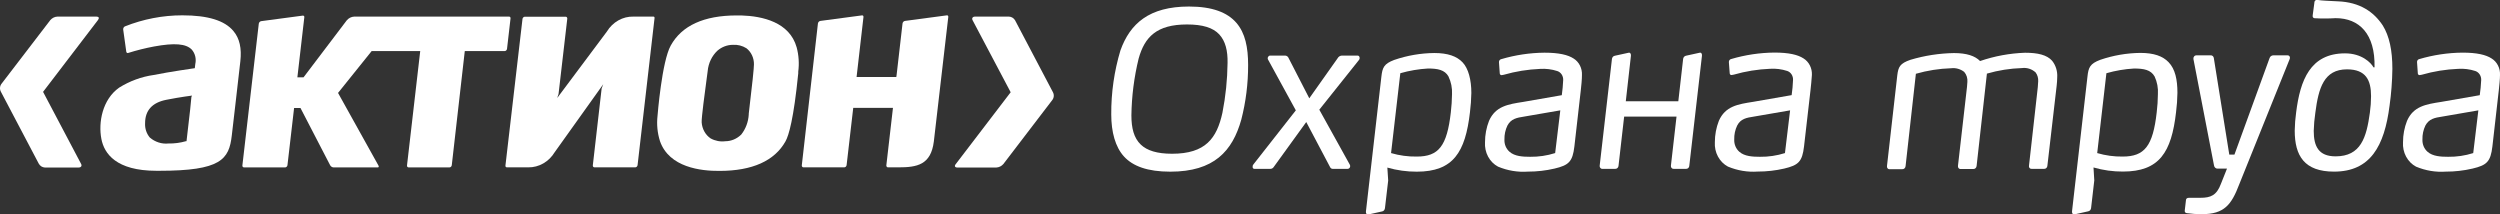 <svg width="245" height="21" viewBox="0 0 245 21" fill="none" xmlns="http://www.w3.org/2000/svg">
<rect x="0" y="0" width="245" height="21" fill="#333333" stroke="none"/>
<path d="M17.866 1.502C15.945 1.503 14.041 1.87 12.239 2.587C12.185 2.613 12.14 2.657 12.11 2.713C12.08 2.768 12.067 2.832 12.073 2.896L12.376 5.066C12.379 5.09 12.388 5.112 12.4 5.133C12.412 5.153 12.428 5.171 12.446 5.185C12.488 5.204 12.535 5.204 12.577 5.185C13.405 4.925 14.246 4.715 15.095 4.556C17.11 4.187 18.228 4.279 18.793 4.86C18.954 5.044 19.071 5.269 19.132 5.514C19.192 5.76 19.195 6.018 19.14 6.264L19.09 6.682C19.09 6.682 16.647 7.029 15.06 7.349C13.869 7.518 12.721 7.938 11.68 8.586C10.028 9.746 9.62 12.013 9.938 13.63C10.215 15.045 11.373 16.737 15.327 16.737H15.614C21.659 16.737 22.449 15.625 22.716 13.272L23.079 10.148L23.552 6.015C23.698 4.735 23.482 3.764 22.877 3.043C22.016 2.007 20.379 1.502 17.866 1.502ZM18.757 9.497C18.757 9.497 18.636 10.723 18.636 10.733L18.279 13.836H18.228C17.665 13.998 17.084 14.074 16.501 14.063C15.85 14.128 15.2 13.92 14.687 13.483C14.525 13.294 14.4 13.072 14.319 12.829C14.239 12.587 14.205 12.33 14.219 12.073C14.219 10.831 14.904 10.055 16.304 9.779C17.704 9.502 18.823 9.367 18.823 9.367L18.757 9.497Z" fill="white"/>
<path d="M72.638 1.513H72.194C68.991 1.513 66.815 2.506 65.732 4.464C64.861 6.02 64.442 11.297 64.438 11.351C64.343 12.188 64.425 13.038 64.679 13.835C65.581 16.417 68.709 16.764 70.507 16.748C73.736 16.748 75.916 15.755 76.979 13.852C77.307 13.266 77.785 11.628 78.228 7.186V7.024C78.333 6.225 78.28 5.412 78.072 4.637C77.377 2.169 74.733 1.578 72.638 1.513ZM73.378 11.145V11.221C73.337 11.944 73.079 12.633 72.643 13.185C72.217 13.604 71.663 13.838 71.086 13.841C70.59 13.905 70.086 13.809 69.641 13.564C69.39 13.395 69.18 13.164 69.028 12.891C68.876 12.617 68.785 12.309 68.764 11.992C68.734 11.574 69.082 8.992 69.268 7.604L69.353 6.964C69.423 6.19 69.766 5.473 70.311 4.963C70.74 4.595 71.273 4.395 71.822 4.393C72.286 4.361 72.749 4.478 73.151 4.729C73.383 4.91 73.572 5.148 73.7 5.424C73.828 5.7 73.892 6.005 73.887 6.313C73.892 6.611 73.721 8.287 73.378 11.145Z" fill="white"/>
<path d="M63.999 1.627H62.08C61.565 1.612 61.055 1.74 60.598 1.997C60.141 2.254 59.753 2.633 59.471 3.097L54.605 9.605L54.736 9.22L55.593 1.833C55.596 1.808 55.594 1.782 55.587 1.758C55.581 1.733 55.568 1.711 55.552 1.692C55.537 1.674 55.518 1.66 55.498 1.65C55.477 1.641 55.454 1.637 55.431 1.638H51.432C51.378 1.641 51.326 1.663 51.285 1.701C51.243 1.74 51.215 1.792 51.205 1.85L49.533 16.227C49.53 16.251 49.532 16.274 49.538 16.297C49.544 16.319 49.554 16.34 49.568 16.358C49.601 16.386 49.642 16.401 49.684 16.401H51.775C52.288 16.407 52.794 16.274 53.247 16.013C53.699 15.752 54.084 15.373 54.364 14.91L59.118 8.255L58.962 8.662L58.096 16.206C58.091 16.254 58.104 16.303 58.131 16.341C58.148 16.361 58.168 16.376 58.191 16.386C58.213 16.396 58.238 16.401 58.262 16.401H62.256C62.312 16.398 62.365 16.374 62.407 16.334C62.448 16.293 62.475 16.238 62.483 16.179L64.145 1.779C64.15 1.757 64.15 1.734 64.145 1.713C64.139 1.691 64.129 1.671 64.115 1.654C64.098 1.641 64.08 1.632 64.06 1.628C64.04 1.623 64.019 1.623 63.999 1.627Z" fill="white"/>
<path d="M92.76 1.508L88.685 2.05C88.626 2.059 88.571 2.089 88.529 2.133C88.486 2.178 88.458 2.236 88.448 2.3L87.869 7.338L87.839 7.544H83.945L84.62 1.67C84.623 1.647 84.621 1.624 84.615 1.601C84.609 1.579 84.599 1.558 84.585 1.54C84.569 1.525 84.551 1.515 84.531 1.509C84.51 1.503 84.489 1.503 84.469 1.508L80.394 2.05C80.335 2.059 80.281 2.089 80.238 2.133C80.196 2.178 80.167 2.236 80.157 2.3L78.576 16.206C78.573 16.23 78.575 16.255 78.582 16.278C78.589 16.301 78.601 16.323 78.616 16.341C78.631 16.36 78.649 16.376 78.67 16.386C78.691 16.396 78.714 16.401 78.737 16.401H82.736C82.793 16.399 82.847 16.376 82.89 16.335C82.932 16.294 82.96 16.239 82.968 16.178L83.613 10.608V10.57H87.511L86.861 16.206C86.859 16.23 86.861 16.255 86.868 16.278C86.875 16.301 86.886 16.323 86.902 16.341C86.916 16.36 86.935 16.376 86.956 16.386C86.977 16.396 87 16.401 87.023 16.401H88.03C89.874 16.401 91.228 16.162 91.516 13.868L92.931 1.67C92.936 1.648 92.935 1.624 92.93 1.602C92.925 1.579 92.915 1.558 92.901 1.54C92.883 1.521 92.86 1.507 92.835 1.501C92.81 1.495 92.784 1.498 92.76 1.508Z" fill="white"/>
<path d="M49.689 4.784L50.032 1.801C50.034 1.777 50.032 1.752 50.025 1.728C50.018 1.705 50.007 1.683 49.991 1.665C49.974 1.65 49.954 1.639 49.932 1.632C49.91 1.626 49.888 1.624 49.865 1.627H34.709C34.432 1.641 34.172 1.772 33.984 1.991L29.748 7.577H29.143L29.823 1.693C29.828 1.67 29.827 1.647 29.821 1.625C29.814 1.604 29.803 1.584 29.788 1.568C29.773 1.552 29.755 1.541 29.735 1.534C29.714 1.528 29.693 1.526 29.672 1.53L25.598 2.072C25.539 2.082 25.484 2.111 25.442 2.156C25.399 2.2 25.371 2.259 25.361 2.322L23.754 16.211C23.749 16.235 23.749 16.26 23.756 16.284C23.762 16.308 23.773 16.329 23.789 16.347C23.805 16.366 23.825 16.381 23.846 16.392C23.868 16.402 23.892 16.407 23.915 16.407H27.945C28 16.403 28.052 16.379 28.093 16.34C28.134 16.301 28.161 16.248 28.171 16.19L28.821 10.582H29.446L32.352 16.19C32.386 16.251 32.434 16.303 32.491 16.341C32.548 16.379 32.613 16.401 32.679 16.407H37.016C37.087 16.407 37.157 16.369 37.097 16.238L33.128 9.107L36.422 5.006H41.182L39.887 16.211C39.882 16.235 39.883 16.26 39.889 16.284C39.895 16.308 39.907 16.329 39.922 16.347C39.938 16.366 39.958 16.381 39.979 16.392C40.001 16.402 40.025 16.407 40.048 16.407H44.048C44.103 16.405 44.156 16.382 44.197 16.342C44.239 16.303 44.266 16.249 44.274 16.19L45.549 5.006H49.457C49.514 5.004 49.568 4.981 49.611 4.94C49.653 4.9 49.681 4.844 49.689 4.784Z" fill="white"/>
<path d="M9.449 1.627H5.626C5.362 1.638 5.112 1.761 4.931 1.969L0.156 8.2C0.069 8.307 0.015 8.44 0.002 8.581C-0.01 8.722 0.019 8.864 0.086 8.987L3.798 16.037C3.861 16.149 3.948 16.243 4.053 16.309C4.158 16.375 4.276 16.412 4.397 16.417H7.707C7.943 16.417 8.059 16.254 7.943 16.054L4.221 9.003L9.61 1.952C9.752 1.752 9.681 1.627 9.449 1.627Z" fill="white"/>
<path d="M103.181 9.025L99.469 1.974C99.402 1.869 99.312 1.782 99.208 1.722C99.104 1.662 98.988 1.629 98.869 1.627H95.555C95.323 1.627 95.207 1.79 95.318 1.99L99.046 9.041L93.656 16.092C93.51 16.27 93.581 16.417 93.817 16.417H97.64C97.903 16.404 98.15 16.282 98.33 16.075L103.11 9.822C103.2 9.715 103.255 9.579 103.268 9.436C103.28 9.292 103.25 9.148 103.181 9.025Z" fill="white"/>
<path d="M121.646 11.726C120.78 14.812 118.972 16.824 114.69 16.824C112.449 16.824 111.018 16.282 110.157 15.343C109.296 14.405 108.903 12.93 108.903 11.216C108.889 9.084 109.194 6.964 109.804 4.936C110.746 2.311 112.615 0.64 116.524 0.64C118.8 0.64 120.276 1.215 121.158 2.229C122.039 3.243 122.316 4.659 122.316 6.373C122.32 8.182 122.095 9.983 121.646 11.726ZM119.485 3.368C118.871 2.712 117.863 2.397 116.322 2.397C113.355 2.397 112.177 3.623 111.587 5.738C111.142 7.555 110.904 9.424 110.877 11.303C110.877 12.55 111.114 13.521 111.804 14.177C112.413 14.752 113.376 15.067 114.866 15.067C118.13 15.067 119.249 13.565 119.798 11.048C120.114 9.443 120.282 7.808 120.301 6.167C120.326 4.979 120.095 4.024 119.485 3.368Z" fill="white"/>
<path d="M132.274 16.125C132.299 16.165 132.314 16.211 132.317 16.259C132.32 16.307 132.311 16.355 132.291 16.398C132.271 16.441 132.241 16.478 132.203 16.504C132.166 16.53 132.123 16.545 132.078 16.548H130.627C130.571 16.553 130.514 16.54 130.465 16.51C130.415 16.48 130.375 16.434 130.35 16.38L128.013 11.959L124.83 16.358C124.794 16.417 124.744 16.465 124.686 16.498C124.628 16.532 124.563 16.549 124.497 16.548H122.926C122.729 16.548 122.709 16.271 122.825 16.125L126.991 10.815L124.261 5.825C124.243 5.787 124.235 5.745 124.236 5.702C124.237 5.659 124.248 5.618 124.267 5.581C124.287 5.543 124.314 5.512 124.347 5.488C124.38 5.465 124.418 5.45 124.457 5.446H125.923C126.004 5.443 126.083 5.467 126.15 5.516C126.217 5.565 126.268 5.635 126.296 5.717L128.31 9.633L131.081 5.717C131.126 5.632 131.192 5.561 131.272 5.514C131.352 5.466 131.443 5.442 131.534 5.446H133.045C133.241 5.446 133.302 5.717 133.186 5.869L129.292 10.75L132.274 16.125Z" fill="white"/>
<path d="M144.056 11.004C143.602 14.92 142.424 16.824 138.848 16.824C137.873 16.828 136.903 16.694 135.961 16.423L136.042 17.692L135.725 20.403C135.716 20.484 135.683 20.56 135.63 20.618C135.577 20.676 135.507 20.713 135.433 20.723L134.113 21.016C133.937 21.06 133.841 20.913 133.861 20.723L135.372 7.544C135.473 6.611 135.629 6.253 136.631 5.874C137.902 5.438 139.226 5.209 140.56 5.196C141.895 5.196 142.761 5.51 143.33 6.107C143.9 6.704 144.192 7.815 144.192 9.106C144.18 9.741 144.135 10.375 144.056 11.004ZM141.955 7.495C141.578 6.839 140.893 6.714 139.941 6.714C139.025 6.767 138.117 6.922 137.231 7.175L136.324 15.002C137.145 15.242 137.992 15.357 138.843 15.343C140.983 15.343 141.804 14.329 142.182 11.004C142.251 10.416 142.29 9.824 142.298 9.231C142.329 8.629 142.209 8.03 141.95 7.495H141.955Z" fill="white"/>
<path d="M154.92 8.829L154.29 14.351C154.114 15.848 153.741 16.189 152.346 16.52C151.489 16.72 150.614 16.82 149.737 16.818C148.738 16.889 147.738 16.722 146.805 16.33C146.396 16.113 146.057 15.769 145.83 15.343C145.603 14.917 145.499 14.428 145.531 13.938C145.53 13.219 145.664 12.507 145.924 11.845C146.554 10.408 147.788 10.218 149.284 9.985L153.056 9.328C153.125 8.838 153.171 8.343 153.192 7.848C153.201 7.653 153.15 7.46 153.046 7.3C152.942 7.14 152.791 7.021 152.618 6.964C152.07 6.786 151.497 6.715 150.926 6.752C149.724 6.802 148.532 6.994 147.37 7.327C147.3 7.345 147.229 7.358 147.158 7.365C147.113 7.368 147.069 7.352 147.036 7.321C147.002 7.289 146.981 7.245 146.977 7.197L146.901 6.112C146.892 6.04 146.91 5.967 146.95 5.908C146.991 5.849 147.051 5.81 147.118 5.798C148.5 5.389 149.926 5.176 151.359 5.163C152.774 5.163 153.661 5.375 154.21 5.733C154.474 5.895 154.69 6.133 154.835 6.42C154.98 6.708 155.048 7.033 155.031 7.36C155.036 7.75 154.96 8.488 154.92 8.829ZM147.732 12.295C147.525 12.719 147.423 13.194 147.435 13.673C147.424 13.902 147.464 14.131 147.551 14.34C147.639 14.55 147.772 14.734 147.939 14.877C148.442 15.321 149.233 15.365 149.954 15.365C150.783 15.376 151.61 15.254 152.406 15.001L152.91 10.814L149.354 11.427C148.654 11.536 148.085 11.639 147.732 12.295Z" fill="white"/>
<path d="M156.769 16.233L157.968 5.803C157.972 5.719 158.003 5.638 158.056 5.576C158.11 5.513 158.182 5.473 158.26 5.462L159.6 5.169C159.736 5.125 159.851 5.25 159.831 5.462L159.328 9.925H164.475L164.944 5.803C164.948 5.721 164.978 5.643 165.028 5.581C165.078 5.519 165.146 5.477 165.221 5.462L166.556 5.169C166.712 5.125 166.812 5.25 166.792 5.462L165.553 16.233C165.552 16.276 165.543 16.318 165.526 16.357C165.51 16.395 165.487 16.43 165.458 16.46C165.429 16.489 165.395 16.512 165.357 16.527C165.32 16.542 165.281 16.549 165.241 16.547H164.022C163.984 16.551 163.945 16.546 163.909 16.531C163.873 16.516 163.84 16.492 163.814 16.462C163.788 16.432 163.768 16.395 163.757 16.355C163.746 16.316 163.744 16.274 163.75 16.233L164.299 11.428H159.166L158.617 16.233C158.613 16.32 158.578 16.401 158.519 16.46C158.459 16.519 158.381 16.55 158.3 16.547H157.086C157.045 16.556 157.002 16.554 156.962 16.542C156.921 16.53 156.884 16.508 156.853 16.477C156.822 16.446 156.799 16.408 156.784 16.366C156.769 16.323 156.764 16.278 156.769 16.233Z" fill="white"/>
<path d="M177.43 8.83L176.795 14.351C176.619 15.848 176.246 16.189 174.851 16.52C174 16.716 173.132 16.815 172.262 16.813C171.265 16.883 170.266 16.716 169.335 16.325C168.926 16.108 168.586 15.764 168.358 15.338C168.13 14.913 168.025 14.423 168.056 13.933C168.057 13.214 168.19 12.502 168.449 11.84C169.079 10.402 170.318 10.213 171.809 9.979L175.581 9.323C175.653 8.833 175.698 8.338 175.717 7.842C175.728 7.647 175.678 7.454 175.575 7.292C175.471 7.131 175.321 7.012 175.148 6.953C174.602 6.776 174.03 6.704 173.461 6.741C172.259 6.79 171.067 6.983 169.905 7.316C169.833 7.335 169.761 7.347 169.688 7.354C169.666 7.356 169.644 7.353 169.624 7.345C169.603 7.337 169.584 7.325 169.567 7.31C169.551 7.294 169.538 7.275 169.528 7.254C169.519 7.233 169.513 7.21 169.512 7.186L169.431 6.101C169.424 6.029 169.442 5.957 169.482 5.898C169.522 5.84 169.581 5.8 169.648 5.787C171.032 5.378 172.459 5.165 173.894 5.152C175.309 5.152 176.191 5.364 176.74 5.722C177.004 5.884 177.222 6.122 177.367 6.409C177.513 6.696 177.582 7.022 177.566 7.349C177.546 7.75 177.465 8.488 177.43 8.83ZM170.247 12.295C170.042 12.72 169.941 13.194 169.955 13.673C169.945 13.902 169.986 14.13 170.073 14.34C170.161 14.549 170.293 14.733 170.459 14.877C170.962 15.322 171.758 15.365 172.473 15.365C173.303 15.377 174.13 15.254 174.926 15.002L175.43 10.815L171.874 11.427C171.159 11.536 170.59 11.639 170.247 12.295Z" fill="white"/>
<path d="M201.552 8.407L200.645 16.233C200.644 16.276 200.635 16.318 200.618 16.357C200.602 16.396 200.578 16.431 200.549 16.46C200.52 16.489 200.486 16.512 200.449 16.527C200.412 16.542 200.372 16.549 200.333 16.548H199.094C199.056 16.551 199.018 16.545 198.983 16.53C198.948 16.515 198.917 16.491 198.892 16.46C198.868 16.429 198.85 16.393 198.841 16.353C198.833 16.314 198.833 16.273 198.842 16.233L199.703 8.553C199.726 8.357 199.739 8.16 199.743 7.962C199.762 7.648 199.67 7.339 199.487 7.094C199.303 6.929 199.09 6.805 198.86 6.733C198.63 6.66 198.389 6.639 198.152 6.671C196.991 6.707 195.838 6.889 194.717 7.214L193.709 16.249C193.707 16.294 193.696 16.338 193.677 16.378C193.659 16.418 193.633 16.454 193.602 16.483C193.57 16.512 193.534 16.535 193.494 16.548C193.455 16.562 193.413 16.567 193.372 16.564H192.158C192.119 16.57 192.079 16.566 192.042 16.552C192.005 16.538 191.971 16.514 191.944 16.484C191.917 16.453 191.897 16.416 191.886 16.375C191.875 16.334 191.873 16.291 191.881 16.249L192.767 8.504C192.767 8.336 192.803 8.19 192.803 8.038C192.82 7.858 192.801 7.676 192.747 7.505C192.693 7.334 192.605 7.177 192.49 7.045C192.119 6.76 191.664 6.633 191.211 6.688C190.044 6.724 188.884 6.906 187.756 7.23L186.748 16.265C186.746 16.31 186.736 16.354 186.718 16.394C186.7 16.434 186.675 16.47 186.644 16.499C186.613 16.528 186.577 16.551 186.538 16.565C186.498 16.578 186.457 16.584 186.416 16.58H185.197C185.158 16.586 185.118 16.582 185.081 16.569C185.044 16.555 185.011 16.531 184.984 16.5C184.957 16.469 184.938 16.431 184.927 16.391C184.917 16.35 184.916 16.307 184.925 16.265L185.932 7.398C186.033 6.552 186.189 6.216 187.232 5.858C188.621 5.445 190.052 5.225 191.493 5.201C192.732 5.201 193.558 5.478 194.047 5.982C195.474 5.494 196.957 5.221 198.454 5.169C199.708 5.169 200.595 5.38 201.103 5.95C201.283 6.172 201.42 6.43 201.506 6.709C201.592 6.989 201.627 7.283 201.607 7.577C201.603 7.854 201.584 8.132 201.552 8.407Z" fill="white"/>
<path d="M213.252 11.005C212.804 14.92 211.625 16.813 208.049 16.813C207.075 16.818 206.104 16.683 205.163 16.412L205.239 17.681L204.926 20.393C204.917 20.474 204.883 20.55 204.829 20.608C204.775 20.666 204.705 20.703 204.629 20.713L203.315 21.006C203.138 21.049 203.038 20.902 203.058 20.713L204.569 7.533C204.664 6.601 204.821 6.243 205.823 5.863C207.094 5.428 208.418 5.2 209.752 5.185C211.086 5.185 211.953 5.5 212.522 6.096C213.172 6.769 213.388 7.805 213.388 9.095C213.38 9.734 213.334 10.372 213.252 11.005ZM211.152 7.495C210.779 6.839 210.094 6.715 209.137 6.715C208.222 6.767 207.314 6.922 206.427 7.176L205.526 15.002C206.338 15.24 207.177 15.355 208.019 15.343C210.16 15.343 210.986 14.329 211.358 11.005C211.43 10.416 211.469 9.824 211.474 9.231C211.514 8.632 211.402 8.032 211.152 7.495Z" fill="white"/>
<path d="M215.776 20.99C215.282 20.992 214.789 20.957 214.3 20.887C214.269 20.886 214.238 20.878 214.211 20.863C214.183 20.848 214.159 20.826 214.141 20.799C214.122 20.773 214.109 20.741 214.104 20.709C214.098 20.676 214.1 20.642 214.108 20.61L214.224 19.617C214.224 19.466 214.34 19.384 214.516 19.384C214.894 19.384 215.247 19.384 215.64 19.384C216.647 19.384 217.231 19.151 217.654 18.007L218.244 16.526H217.322C217.234 16.529 217.149 16.496 217.083 16.433C217.018 16.371 216.977 16.284 216.969 16.19L214.955 5.782C214.948 5.737 214.95 5.69 214.962 5.646C214.974 5.602 214.995 5.561 215.024 5.527C215.052 5.492 215.088 5.465 215.127 5.448C215.166 5.43 215.209 5.422 215.252 5.424H216.627C216.667 5.418 216.707 5.421 216.746 5.433C216.785 5.444 216.821 5.464 216.853 5.492C216.884 5.52 216.909 5.554 216.928 5.592C216.946 5.631 216.957 5.673 216.959 5.717L218.47 15.154H218.974L222.409 5.717C222.433 5.631 222.483 5.556 222.55 5.503C222.617 5.45 222.699 5.423 222.782 5.424H224.197C224.226 5.423 224.254 5.429 224.28 5.44C224.306 5.451 224.33 5.468 224.35 5.489C224.37 5.51 224.386 5.535 224.397 5.563C224.408 5.591 224.414 5.621 224.414 5.652C224.413 5.712 224.399 5.771 224.374 5.825L219.442 18.072C218.682 20.068 217.977 20.99 215.776 20.99Z" fill="white"/>
<path d="M226.807 1.785C226.646 1.741 226.626 1.638 226.646 1.486L226.807 0.282C226.804 0.235 226.812 0.187 226.831 0.144C226.849 0.101 226.878 0.063 226.913 0.035C226.949 0.007 226.991 -0.011 227.035 -0.017C227.079 -0.023 227.123 -0.017 227.165 0C227.578 0.065 228.222 0.087 229.109 0.13C231.27 0.212 232.635 1.166 233.511 2.495C234.156 3.536 234.453 4.93 234.453 6.747C234.437 7.958 234.345 9.167 234.176 10.365C233.672 14.324 232.292 16.819 228.736 16.819C225.83 16.819 224.883 15.273 224.883 12.8C224.893 12.197 224.94 11.595 225.024 10.999C225.417 7.87 226.399 5.229 229.814 5.229C231.466 5.229 232.368 6.156 232.604 6.601H232.705C232.781 3.303 231.194 1.779 228.892 1.779C228.198 1.823 227.502 1.825 226.807 1.785ZM232.247 11.048C232.322 10.509 232.361 9.966 232.363 9.421C232.363 7.854 231.859 6.796 230.005 6.796C227.749 6.796 227.215 8.618 226.903 11.048C226.814 11.637 226.762 12.231 226.746 12.827C226.746 14.329 227.215 15.322 228.887 15.322C231.36 15.322 231.914 13.483 232.247 11.048Z" fill="white"/>
<path d="M244.884 8.83L244.255 14.351C244.078 15.848 243.706 16.19 242.31 16.52C241.451 16.721 240.575 16.821 239.696 16.819C238.699 16.889 237.7 16.722 236.77 16.331C236.361 16.113 236.021 15.77 235.794 15.344C235.567 14.918 235.463 14.429 235.495 13.939C235.494 13.22 235.628 12.508 235.888 11.845C236.513 10.408 237.752 10.218 239.243 9.985L243.015 9.329C243.088 8.839 243.135 8.344 243.157 7.848C243.166 7.652 243.115 7.459 243.011 7.298C242.907 7.137 242.756 7.018 242.582 6.959C242.036 6.781 241.465 6.71 240.895 6.747C239.693 6.796 238.501 6.989 237.339 7.322C237.268 7.341 237.195 7.354 237.122 7.36C237.101 7.362 237.079 7.358 237.058 7.351C237.037 7.343 237.018 7.331 237.002 7.316C236.985 7.3 236.972 7.281 236.962 7.26C236.953 7.239 236.947 7.216 236.946 7.192L236.871 6.107C236.862 6.036 236.879 5.963 236.918 5.905C236.957 5.846 237.016 5.806 237.082 5.793C238.466 5.384 239.893 5.171 241.328 5.158C242.743 5.158 243.625 5.37 244.174 5.728C244.438 5.889 244.656 6.127 244.802 6.415C244.948 6.702 245.016 7.028 245 7.355C245 7.751 244.924 8.488 244.884 8.83ZM237.692 12.296C237.486 12.72 237.386 13.195 237.399 13.673C237.389 13.902 237.43 14.131 237.517 14.34C237.605 14.549 237.737 14.733 237.903 14.877C238.407 15.322 239.203 15.365 239.918 15.365C240.749 15.377 241.578 15.255 242.376 15.002L242.879 10.815L239.323 11.428C238.618 11.536 238.049 11.639 237.692 12.296Z" fill="white"/>
</svg>
